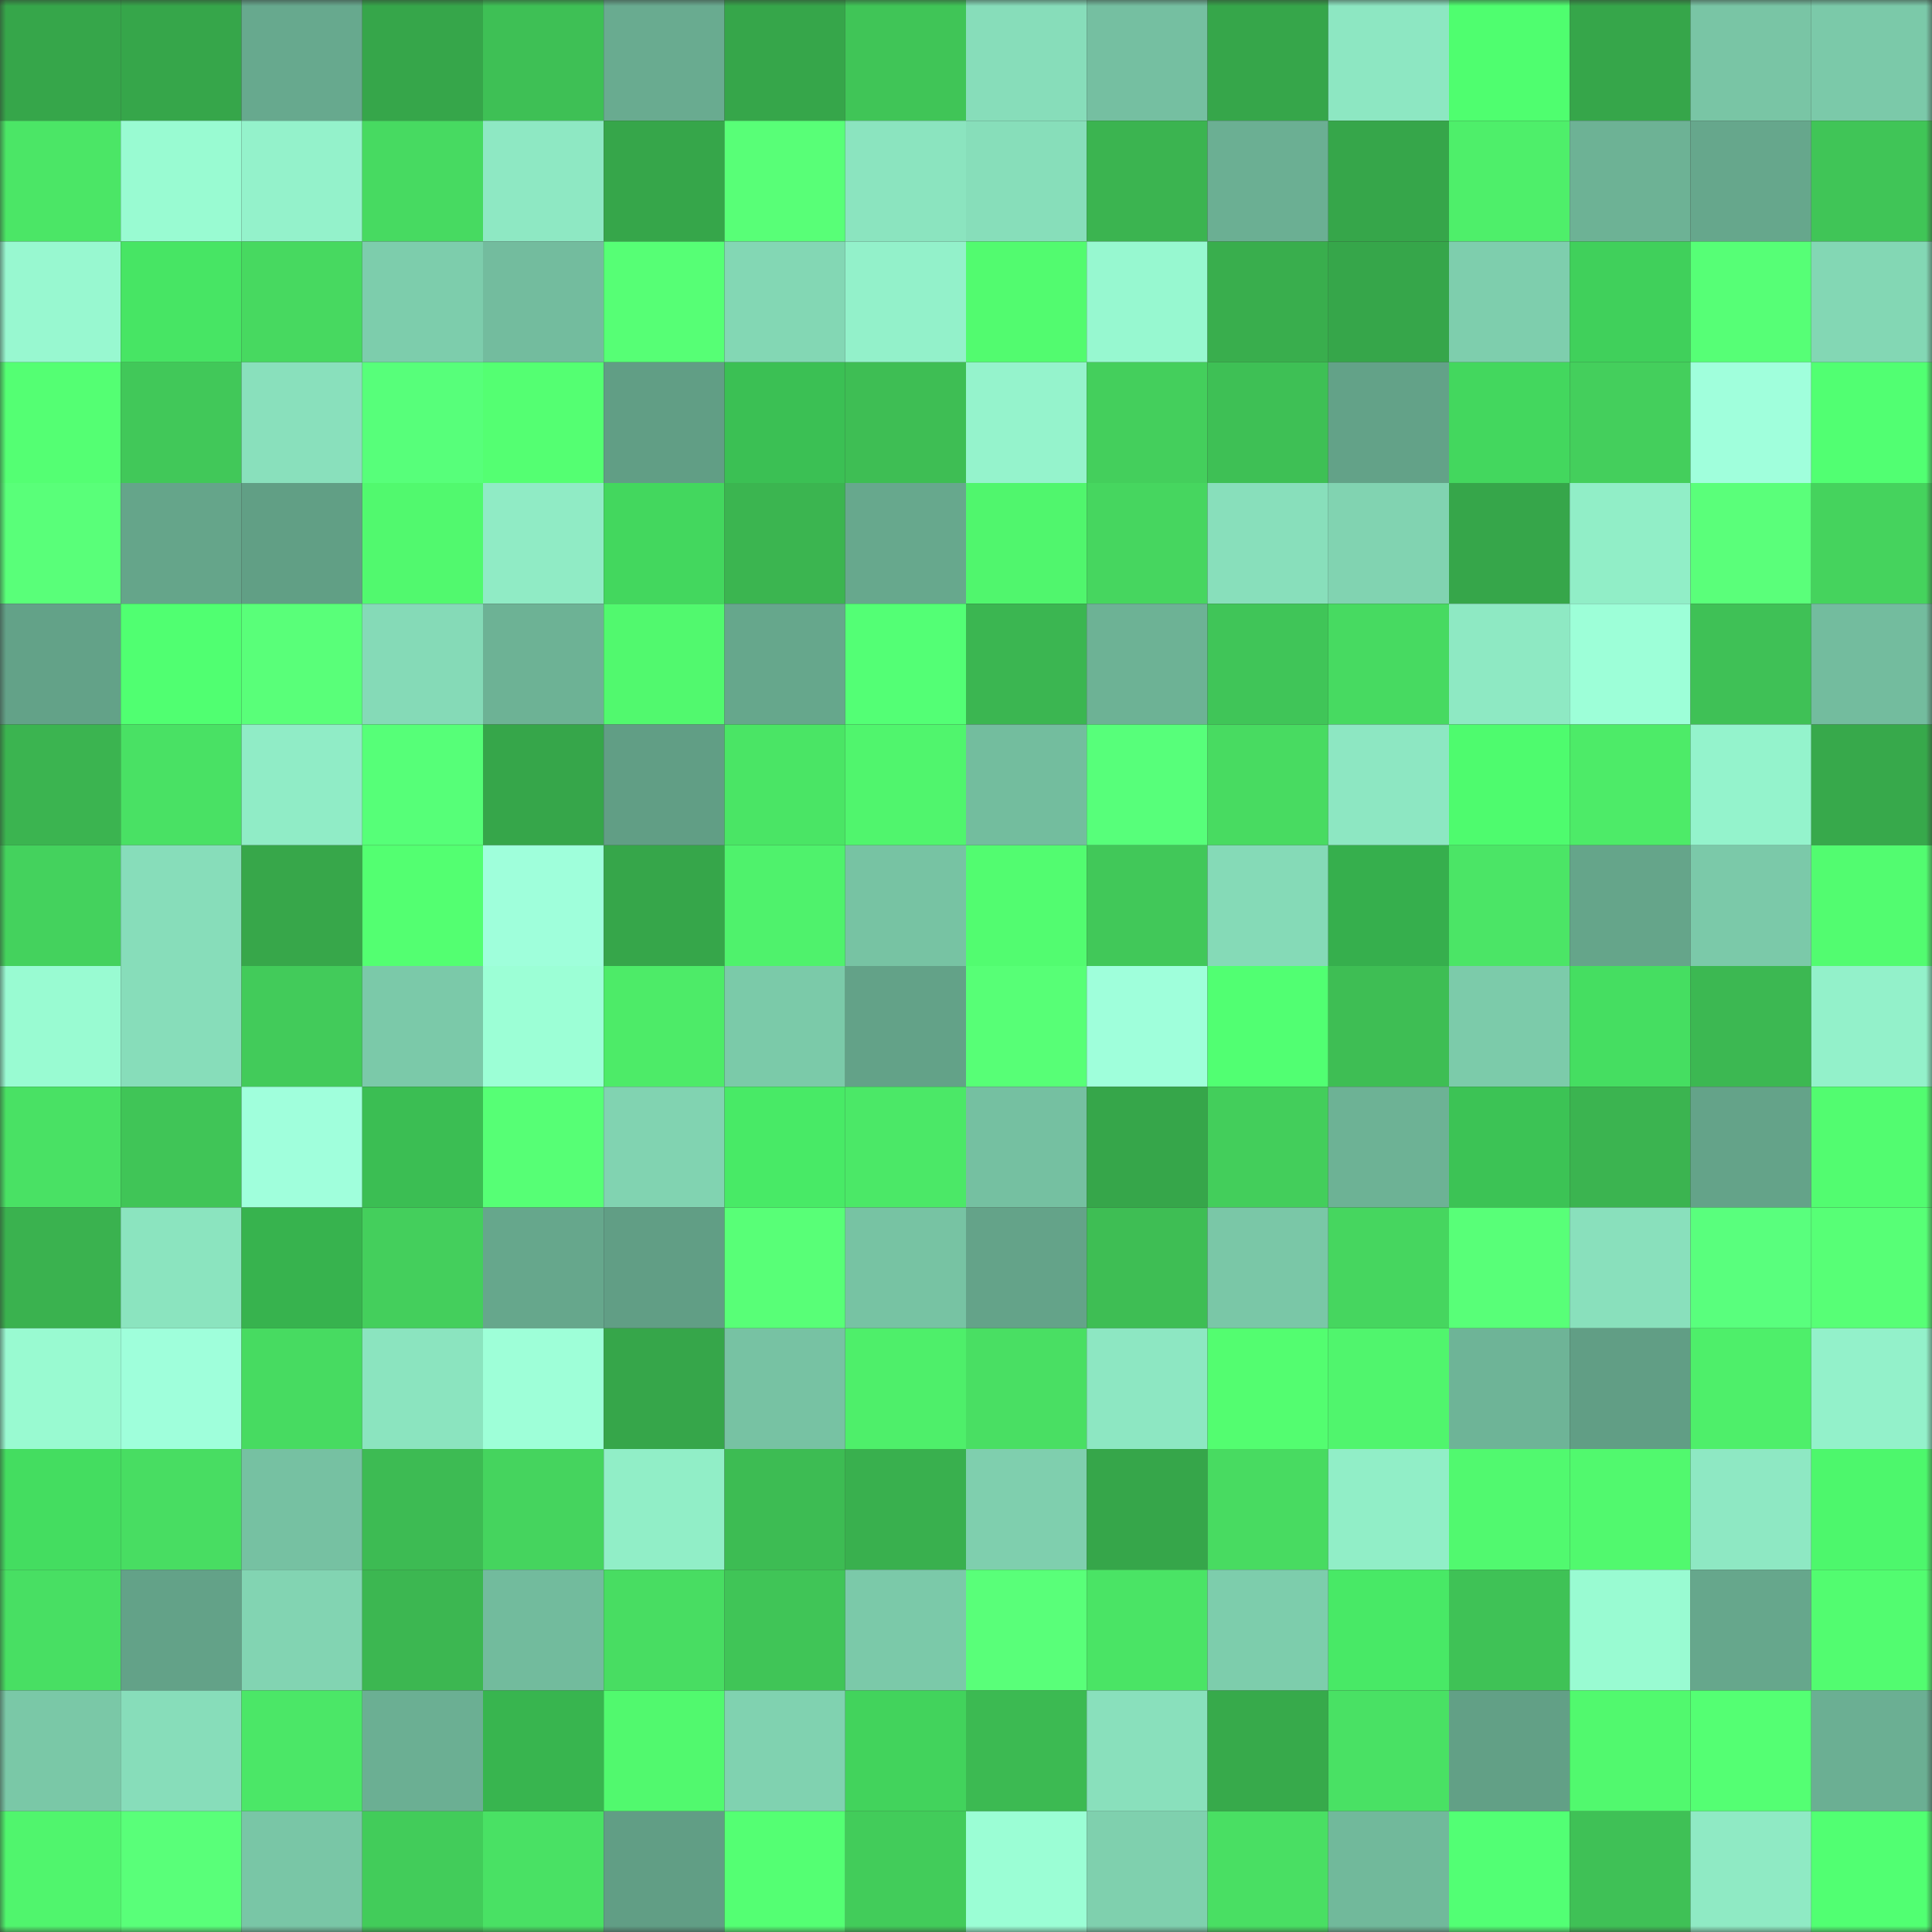 <svg viewBox="0 0 160 160" fill="none" role="img" xmlns="http://www.w3.org/2000/svg" width="240" height="240" name="lens%2Cboylabo.lens"><rect x="0" y="0" width="160" height="160" fill="#333333" stroke="none"/><mask id="1203661844" mask-type="alpha" maskUnits="userSpaceOnUse" x="0" y="0" width="160" height="160"><rect width="160" height="160" fill="#FFFFFF"></rect></mask><g mask="url(#1203661844)"><rect x="0" y="0" width="10" height="10" fill="#36a64a"></rect><rect x="10" y="0" width="10" height="10" fill="#36a64a"></rect><rect x="20" y="0" width="10" height="10" fill="#67a98e"></rect><rect x="30" y="0" width="10" height="10" fill="#36a64a"></rect><rect x="40" y="0" width="10" height="10" fill="#3ec055"></rect><rect x="50" y="0" width="10" height="10" fill="#69ab90"></rect><rect x="60" y="0" width="10" height="10" fill="#36a64a"></rect><rect x="70" y="0" width="10" height="10" fill="#40c557"></rect><rect x="80" y="0" width="10" height="10" fill="#87ddba"></rect><rect x="90" y="0" width="10" height="10" fill="#75bfa1"></rect><rect x="100" y="0" width="10" height="10" fill="#36a64a"></rect><rect x="110" y="0" width="10" height="10" fill="#8de7c2"></rect><rect x="120" y="0" width="10" height="10" fill="#4ffe6f"></rect><rect x="130" y="0" width="10" height="10" fill="#36a64a"></rect><rect x="140" y="0" width="10" height="10" fill="#79c5a5"></rect><rect x="150" y="0" width="10" height="10" fill="#7bc9a9"></rect><rect x="0" y="10" width="10" height="10" fill="#4be666"></rect><rect x="10" y="10" width="10" height="10" fill="#99fbd2"></rect><rect x="20" y="10" width="10" height="10" fill="#94f2cb"></rect><rect x="30" y="10" width="10" height="10" fill="#47da61"></rect><rect x="40" y="10" width="10" height="10" fill="#8ee8c3"></rect><rect x="50" y="10" width="10" height="10" fill="#36a64a"></rect><rect x="60" y="10" width="10" height="10" fill="#58ff77"></rect><rect x="70" y="10" width="10" height="10" fill="#8be4bf"></rect><rect x="80" y="10" width="10" height="10" fill="#87deba"></rect><rect x="90" y="10" width="10" height="10" fill="#3bb450"></rect><rect x="100" y="10" width="10" height="10" fill="#6baf93"></rect><rect x="110" y="10" width="10" height="10" fill="#36a64a"></rect><rect x="120" y="10" width="10" height="10" fill="#4eef6a"></rect><rect x="130" y="10" width="10" height="10" fill="#6db295"></rect><rect x="140" y="10" width="10" height="10" fill="#66a78c"></rect><rect x="150" y="10" width="10" height="10" fill="#40c557"></rect><rect x="0" y="20" width="10" height="10" fill="#98f8d0"></rect><rect x="10" y="20" width="10" height="10" fill="#47e564"></rect><rect x="20" y="20" width="10" height="10" fill="#47d960"></rect><rect x="30" y="20" width="10" height="10" fill="#7dcdac"></rect><rect x="40" y="20" width="10" height="10" fill="#73bc9e"></rect><rect x="50" y="20" width="10" height="10" fill="#56ff75"></rect><rect x="60" y="20" width="10" height="10" fill="#83d7b4"></rect><rect x="70" y="20" width="10" height="10" fill="#93f1ca"></rect><rect x="80" y="20" width="10" height="10" fill="#52fb6f"></rect><rect x="90" y="20" width="10" height="10" fill="#97f8d0"></rect><rect x="100" y="20" width="10" height="10" fill="#39ae4d"></rect><rect x="110" y="20" width="10" height="10" fill="#36a64a"></rect><rect x="120" y="20" width="10" height="10" fill="#7ecead"></rect><rect x="130" y="20" width="10" height="10" fill="#40d05b"></rect><rect x="140" y="20" width="10" height="10" fill="#56ff76"></rect><rect x="150" y="20" width="10" height="10" fill="#83d7b4"></rect><rect x="0" y="30" width="10" height="10" fill="#54ff73"></rect><rect x="10" y="30" width="10" height="10" fill="#41c859"></rect><rect x="20" y="30" width="10" height="10" fill="#89e0bc"></rect><rect x="30" y="30" width="10" height="10" fill="#57ff7a"></rect><rect x="40" y="30" width="10" height="10" fill="#54ff72"></rect><rect x="50" y="30" width="10" height="10" fill="#619e85"></rect><rect x="60" y="30" width="10" height="10" fill="#3bc054"></rect><rect x="70" y="30" width="10" height="10" fill="#3ebe54"></rect><rect x="80" y="30" width="10" height="10" fill="#95f3cc"></rect><rect x="90" y="30" width="10" height="10" fill="#44cf5c"></rect><rect x="100" y="30" width="10" height="10" fill="#3ec055"></rect><rect x="110" y="30" width="10" height="10" fill="#63a288"></rect><rect x="120" y="30" width="10" height="10" fill="#43d75e"></rect><rect x="130" y="30" width="10" height="10" fill="#44cf5c"></rect><rect x="140" y="30" width="10" height="10" fill="#a0ffdc"></rect><rect x="150" y="30" width="10" height="10" fill="#51ff72"></rect><rect x="0" y="40" width="10" height="10" fill="#59ff79"></rect><rect x="10" y="40" width="10" height="10" fill="#65a58a"></rect><rect x="20" y="40" width="10" height="10" fill="#619f85"></rect><rect x="30" y="40" width="10" height="10" fill="#51f96e"></rect><rect x="40" y="40" width="10" height="10" fill="#90ebc5"></rect><rect x="50" y="40" width="10" height="10" fill="#43d75e"></rect><rect x="60" y="40" width="10" height="10" fill="#3bb550"></rect><rect x="70" y="40" width="10" height="10" fill="#67a88d"></rect><rect x="80" y="40" width="10" height="10" fill="#50f66d"></rect><rect x="90" y="40" width="10" height="10" fill="#46d65f"></rect><rect x="100" y="40" width="10" height="10" fill="#88dfbb"></rect><rect x="110" y="40" width="10" height="10" fill="#81d3b1"></rect><rect x="120" y="40" width="10" height="10" fill="#36a64a"></rect><rect x="130" y="40" width="10" height="10" fill="#91eec7"></rect><rect x="140" y="40" width="10" height="10" fill="#5aff7a"></rect><rect x="150" y="40" width="10" height="10" fill="#45d35d"></rect><rect x="0" y="50" width="10" height="10" fill="#63a288"></rect><rect x="10" y="50" width="10" height="10" fill="#50ff71"></rect><rect x="20" y="50" width="10" height="10" fill="#59ff79"></rect><rect x="30" y="50" width="10" height="10" fill="#85dab7"></rect><rect x="40" y="50" width="10" height="10" fill="#6db295"></rect><rect x="50" y="50" width="10" height="10" fill="#51f96e"></rect><rect x="60" y="50" width="10" height="10" fill="#66a78c"></rect><rect x="70" y="50" width="10" height="10" fill="#53ff75"></rect><rect x="80" y="50" width="10" height="10" fill="#3bb651"></rect><rect x="90" y="50" width="10" height="10" fill="#6db295"></rect><rect x="100" y="50" width="10" height="10" fill="#40c558"></rect><rect x="110" y="50" width="10" height="10" fill="#47da61"></rect><rect x="120" y="50" width="10" height="10" fill="#8ee9c3"></rect><rect x="130" y="50" width="10" height="10" fill="#9dffd8"></rect><rect x="140" y="50" width="10" height="10" fill="#3fc156"></rect><rect x="150" y="50" width="10" height="10" fill="#73bc9e"></rect><rect x="0" y="60" width="10" height="10" fill="#3bb450"></rect><rect x="10" y="60" width="10" height="10" fill="#49e164"></rect><rect x="20" y="60" width="10" height="10" fill="#90ecc6"></rect><rect x="30" y="60" width="10" height="10" fill="#56ff78"></rect><rect x="40" y="60" width="10" height="10" fill="#36a64a"></rect><rect x="50" y="60" width="10" height="10" fill="#619e85"></rect><rect x="60" y="60" width="10" height="10" fill="#4ae565"></rect><rect x="70" y="60" width="10" height="10" fill="#50f56d"></rect><rect x="80" y="60" width="10" height="10" fill="#73bd9e"></rect><rect x="90" y="60" width="10" height="10" fill="#57ff7a"></rect><rect x="100" y="60" width="10" height="10" fill="#48db61"></rect><rect x="110" y="60" width="10" height="10" fill="#8de7c2"></rect><rect x="120" y="60" width="10" height="10" fill="#4efb6e"></rect><rect x="130" y="60" width="10" height="10" fill="#4deb68"></rect><rect x="140" y="60" width="10" height="10" fill="#94f3cc"></rect><rect x="150" y="60" width="10" height="10" fill="#37a94b"></rect><rect x="0" y="70" width="10" height="10" fill="#44d25d"></rect><rect x="10" y="70" width="10" height="10" fill="#87ddba"></rect><rect x="20" y="70" width="10" height="10" fill="#37a74a"></rect><rect x="30" y="70" width="10" height="10" fill="#53ff71"></rect><rect x="40" y="70" width="10" height="10" fill="#9fffdb"></rect><rect x="50" y="70" width="10" height="10" fill="#36a64a"></rect><rect x="60" y="70" width="10" height="10" fill="#4ff26c"></rect><rect x="70" y="70" width="10" height="10" fill="#77c3a3"></rect><rect x="80" y="70" width="10" height="10" fill="#52fc70"></rect><rect x="90" y="70" width="10" height="10" fill="#41c859"></rect><rect x="100" y="70" width="10" height="10" fill="#85dab7"></rect><rect x="110" y="70" width="10" height="10" fill="#36af4d"></rect><rect x="120" y="70" width="10" height="10" fill="#4be566"></rect><rect x="130" y="70" width="10" height="10" fill="#65a58a"></rect><rect x="140" y="70" width="10" height="10" fill="#7bc9a9"></rect><rect x="150" y="70" width="10" height="10" fill="#52fc70"></rect><rect x="0" y="80" width="10" height="10" fill="#99fbd2"></rect><rect x="10" y="80" width="10" height="10" fill="#87ddba"></rect><rect x="20" y="80" width="10" height="10" fill="#42cb5a"></rect><rect x="30" y="80" width="10" height="10" fill="#7bc9a9"></rect><rect x="40" y="80" width="10" height="10" fill="#9cffd6"></rect><rect x="50" y="80" width="10" height="10" fill="#4deb68"></rect><rect x="60" y="80" width="10" height="10" fill="#7bcaa9"></rect><rect x="70" y="80" width="10" height="10" fill="#63a288"></rect><rect x="80" y="80" width="10" height="10" fill="#57ff76"></rect><rect x="90" y="80" width="10" height="10" fill="#9fffdb"></rect><rect x="100" y="80" width="10" height="10" fill="#51ff72"></rect><rect x="110" y="80" width="10" height="10" fill="#3ebe54"></rect><rect x="120" y="80" width="10" height="10" fill="#7ccbaa"></rect><rect x="130" y="80" width="10" height="10" fill="#45de61"></rect><rect x="140" y="80" width="10" height="10" fill="#3cb852"></rect><rect x="150" y="80" width="10" height="10" fill="#93f1ca"></rect><rect x="0" y="90" width="10" height="10" fill="#49e164"></rect><rect x="10" y="90" width="10" height="10" fill="#40c557"></rect><rect x="20" y="90" width="10" height="10" fill="#a0ffdc"></rect><rect x="30" y="90" width="10" height="10" fill="#3bbe53"></rect><rect x="40" y="90" width="10" height="10" fill="#56ff75"></rect><rect x="50" y="90" width="10" height="10" fill="#81d3b1"></rect><rect x="60" y="90" width="10" height="10" fill="#48ea66"></rect><rect x="70" y="90" width="10" height="10" fill="#4be867"></rect><rect x="80" y="90" width="10" height="10" fill="#75c0a1"></rect><rect x="90" y="90" width="10" height="10" fill="#36a64a"></rect><rect x="100" y="90" width="10" height="10" fill="#43ce5b"></rect><rect x="110" y="90" width="10" height="10" fill="#6db295"></rect><rect x="120" y="90" width="10" height="10" fill="#3cc355"></rect><rect x="130" y="90" width="10" height="10" fill="#3bb450"></rect><rect x="140" y="90" width="10" height="10" fill="#64a389"></rect><rect x="150" y="90" width="10" height="10" fill="#52fc70"></rect><rect x="0" y="100" width="10" height="10" fill="#3ab24f"></rect><rect x="10" y="100" width="10" height="10" fill="#8be4bf"></rect><rect x="20" y="100" width="10" height="10" fill="#37b34e"></rect><rect x="30" y="100" width="10" height="10" fill="#44cf5c"></rect><rect x="40" y="100" width="10" height="10" fill="#66a78c"></rect><rect x="50" y="100" width="10" height="10" fill="#619e85"></rect><rect x="60" y="100" width="10" height="10" fill="#58ff77"></rect><rect x="70" y="100" width="10" height="10" fill="#77c3a3"></rect><rect x="80" y="100" width="10" height="10" fill="#64a389"></rect><rect x="90" y="100" width="10" height="10" fill="#3ebe54"></rect><rect x="100" y="100" width="10" height="10" fill="#7ac7a7"></rect><rect x="110" y="100" width="10" height="10" fill="#46d65f"></rect><rect x="120" y="100" width="10" height="10" fill="#58ff78"></rect><rect x="130" y="100" width="10" height="10" fill="#89e0bc"></rect><rect x="140" y="100" width="10" height="10" fill="#59ff7d"></rect><rect x="150" y="100" width="10" height="10" fill="#57ff76"></rect><rect x="0" y="110" width="10" height="10" fill="#99fad1"></rect><rect x="10" y="110" width="10" height="10" fill="#9fffdb"></rect><rect x="20" y="110" width="10" height="10" fill="#47db61"></rect><rect x="30" y="110" width="10" height="10" fill="#8be4bf"></rect><rect x="40" y="110" width="10" height="10" fill="#9effd8"></rect><rect x="50" y="110" width="10" height="10" fill="#36a64a"></rect><rect x="60" y="110" width="10" height="10" fill="#77c2a3"></rect><rect x="70" y="110" width="10" height="10" fill="#4eef6a"></rect><rect x="80" y="110" width="10" height="10" fill="#49df63"></rect><rect x="90" y="110" width="10" height="10" fill="#8de7c2"></rect><rect x="100" y="110" width="10" height="10" fill="#53fd70"></rect><rect x="110" y="110" width="10" height="10" fill="#50f56d"></rect><rect x="120" y="110" width="10" height="10" fill="#6eb497"></rect><rect x="130" y="110" width="10" height="10" fill="#619e85"></rect><rect x="140" y="110" width="10" height="10" fill="#4eef6a"></rect><rect x="150" y="110" width="10" height="10" fill="#93f1ca"></rect><rect x="0" y="120" width="10" height="10" fill="#44dd60"></rect><rect x="10" y="120" width="10" height="10" fill="#48dd62"></rect><rect x="20" y="120" width="10" height="10" fill="#76c1a2"></rect><rect x="30" y="120" width="10" height="10" fill="#3dbb53"></rect><rect x="40" y="120" width="10" height="10" fill="#45d45e"></rect><rect x="50" y="120" width="10" height="10" fill="#91eec7"></rect><rect x="60" y="120" width="10" height="10" fill="#3dbc53"></rect><rect x="70" y="120" width="10" height="10" fill="#39b04e"></rect><rect x="80" y="120" width="10" height="10" fill="#7fcfae"></rect><rect x="90" y="120" width="10" height="10" fill="#36a64a"></rect><rect x="100" y="120" width="10" height="10" fill="#48db61"></rect><rect x="110" y="120" width="10" height="10" fill="#91eec7"></rect><rect x="120" y="120" width="10" height="10" fill="#51f96f"></rect><rect x="130" y="120" width="10" height="10" fill="#51f96e"></rect><rect x="140" y="120" width="10" height="10" fill="#8ee8c3"></rect><rect x="150" y="120" width="10" height="10" fill="#4df76c"></rect><rect x="0" y="130" width="10" height="10" fill="#48df63"></rect><rect x="10" y="130" width="10" height="10" fill="#63a288"></rect><rect x="20" y="130" width="10" height="10" fill="#82d4b2"></rect><rect x="30" y="130" width="10" height="10" fill="#3cb751"></rect><rect x="40" y="130" width="10" height="10" fill="#72bb9d"></rect><rect x="50" y="130" width="10" height="10" fill="#48dd62"></rect><rect x="60" y="130" width="10" height="10" fill="#40c557"></rect><rect x="70" y="130" width="10" height="10" fill="#7bc9a9"></rect><rect x="80" y="130" width="10" height="10" fill="#59ff79"></rect><rect x="90" y="130" width="10" height="10" fill="#4ae465"></rect><rect x="100" y="130" width="10" height="10" fill="#7dcdac"></rect><rect x="110" y="130" width="10" height="10" fill="#48e966"></rect><rect x="120" y="130" width="10" height="10" fill="#3fc256"></rect><rect x="130" y="130" width="10" height="10" fill="#99fbd2"></rect><rect x="140" y="130" width="10" height="10" fill="#66a78c"></rect><rect x="150" y="130" width="10" height="10" fill="#52fc70"></rect><rect x="0" y="140" width="10" height="10" fill="#7ac8a7"></rect><rect x="10" y="140" width="10" height="10" fill="#87ddba"></rect><rect x="20" y="140" width="10" height="10" fill="#4be767"></rect><rect x="30" y="140" width="10" height="10" fill="#6baf93"></rect><rect x="40" y="140" width="10" height="10" fill="#38b54f"></rect><rect x="50" y="140" width="10" height="10" fill="#51f96e"></rect><rect x="60" y="140" width="10" height="10" fill="#80d2b0"></rect><rect x="70" y="140" width="10" height="10" fill="#42d35c"></rect><rect x="80" y="140" width="10" height="10" fill="#3cba52"></rect><rect x="90" y="140" width="10" height="10" fill="#89e0bc"></rect><rect x="100" y="140" width="10" height="10" fill="#37aa4b"></rect><rect x="110" y="140" width="10" height="10" fill="#49e164"></rect><rect x="120" y="140" width="10" height="10" fill="#62a086"></rect><rect x="130" y="140" width="10" height="10" fill="#51f96e"></rect><rect x="140" y="140" width="10" height="10" fill="#54ff73"></rect><rect x="150" y="140" width="10" height="10" fill="#6baf93"></rect><rect x="0" y="150" width="10" height="10" fill="#50f56d"></rect><rect x="10" y="150" width="10" height="10" fill="#59ff79"></rect><rect x="20" y="150" width="10" height="10" fill="#79c6a6"></rect><rect x="30" y="150" width="10" height="10" fill="#42cc5a"></rect><rect x="40" y="150" width="10" height="10" fill="#49e164"></rect><rect x="50" y="150" width="10" height="10" fill="#619e85"></rect><rect x="60" y="150" width="10" height="10" fill="#54ff73"></rect><rect x="70" y="150" width="10" height="10" fill="#42cc5a"></rect><rect x="80" y="150" width="10" height="10" fill="#9bfed5"></rect><rect x="90" y="150" width="10" height="10" fill="#7fd0ae"></rect><rect x="100" y="150" width="10" height="10" fill="#49df63"></rect><rect x="110" y="150" width="10" height="10" fill="#71b99b"></rect><rect x="120" y="150" width="10" height="10" fill="#52ff74"></rect><rect x="130" y="150" width="10" height="10" fill="#3fc156"></rect><rect x="140" y="150" width="10" height="10" fill="#8feac4"></rect><rect x="150" y="150" width="10" height="10" fill="#51ff72"></rect></g></svg>